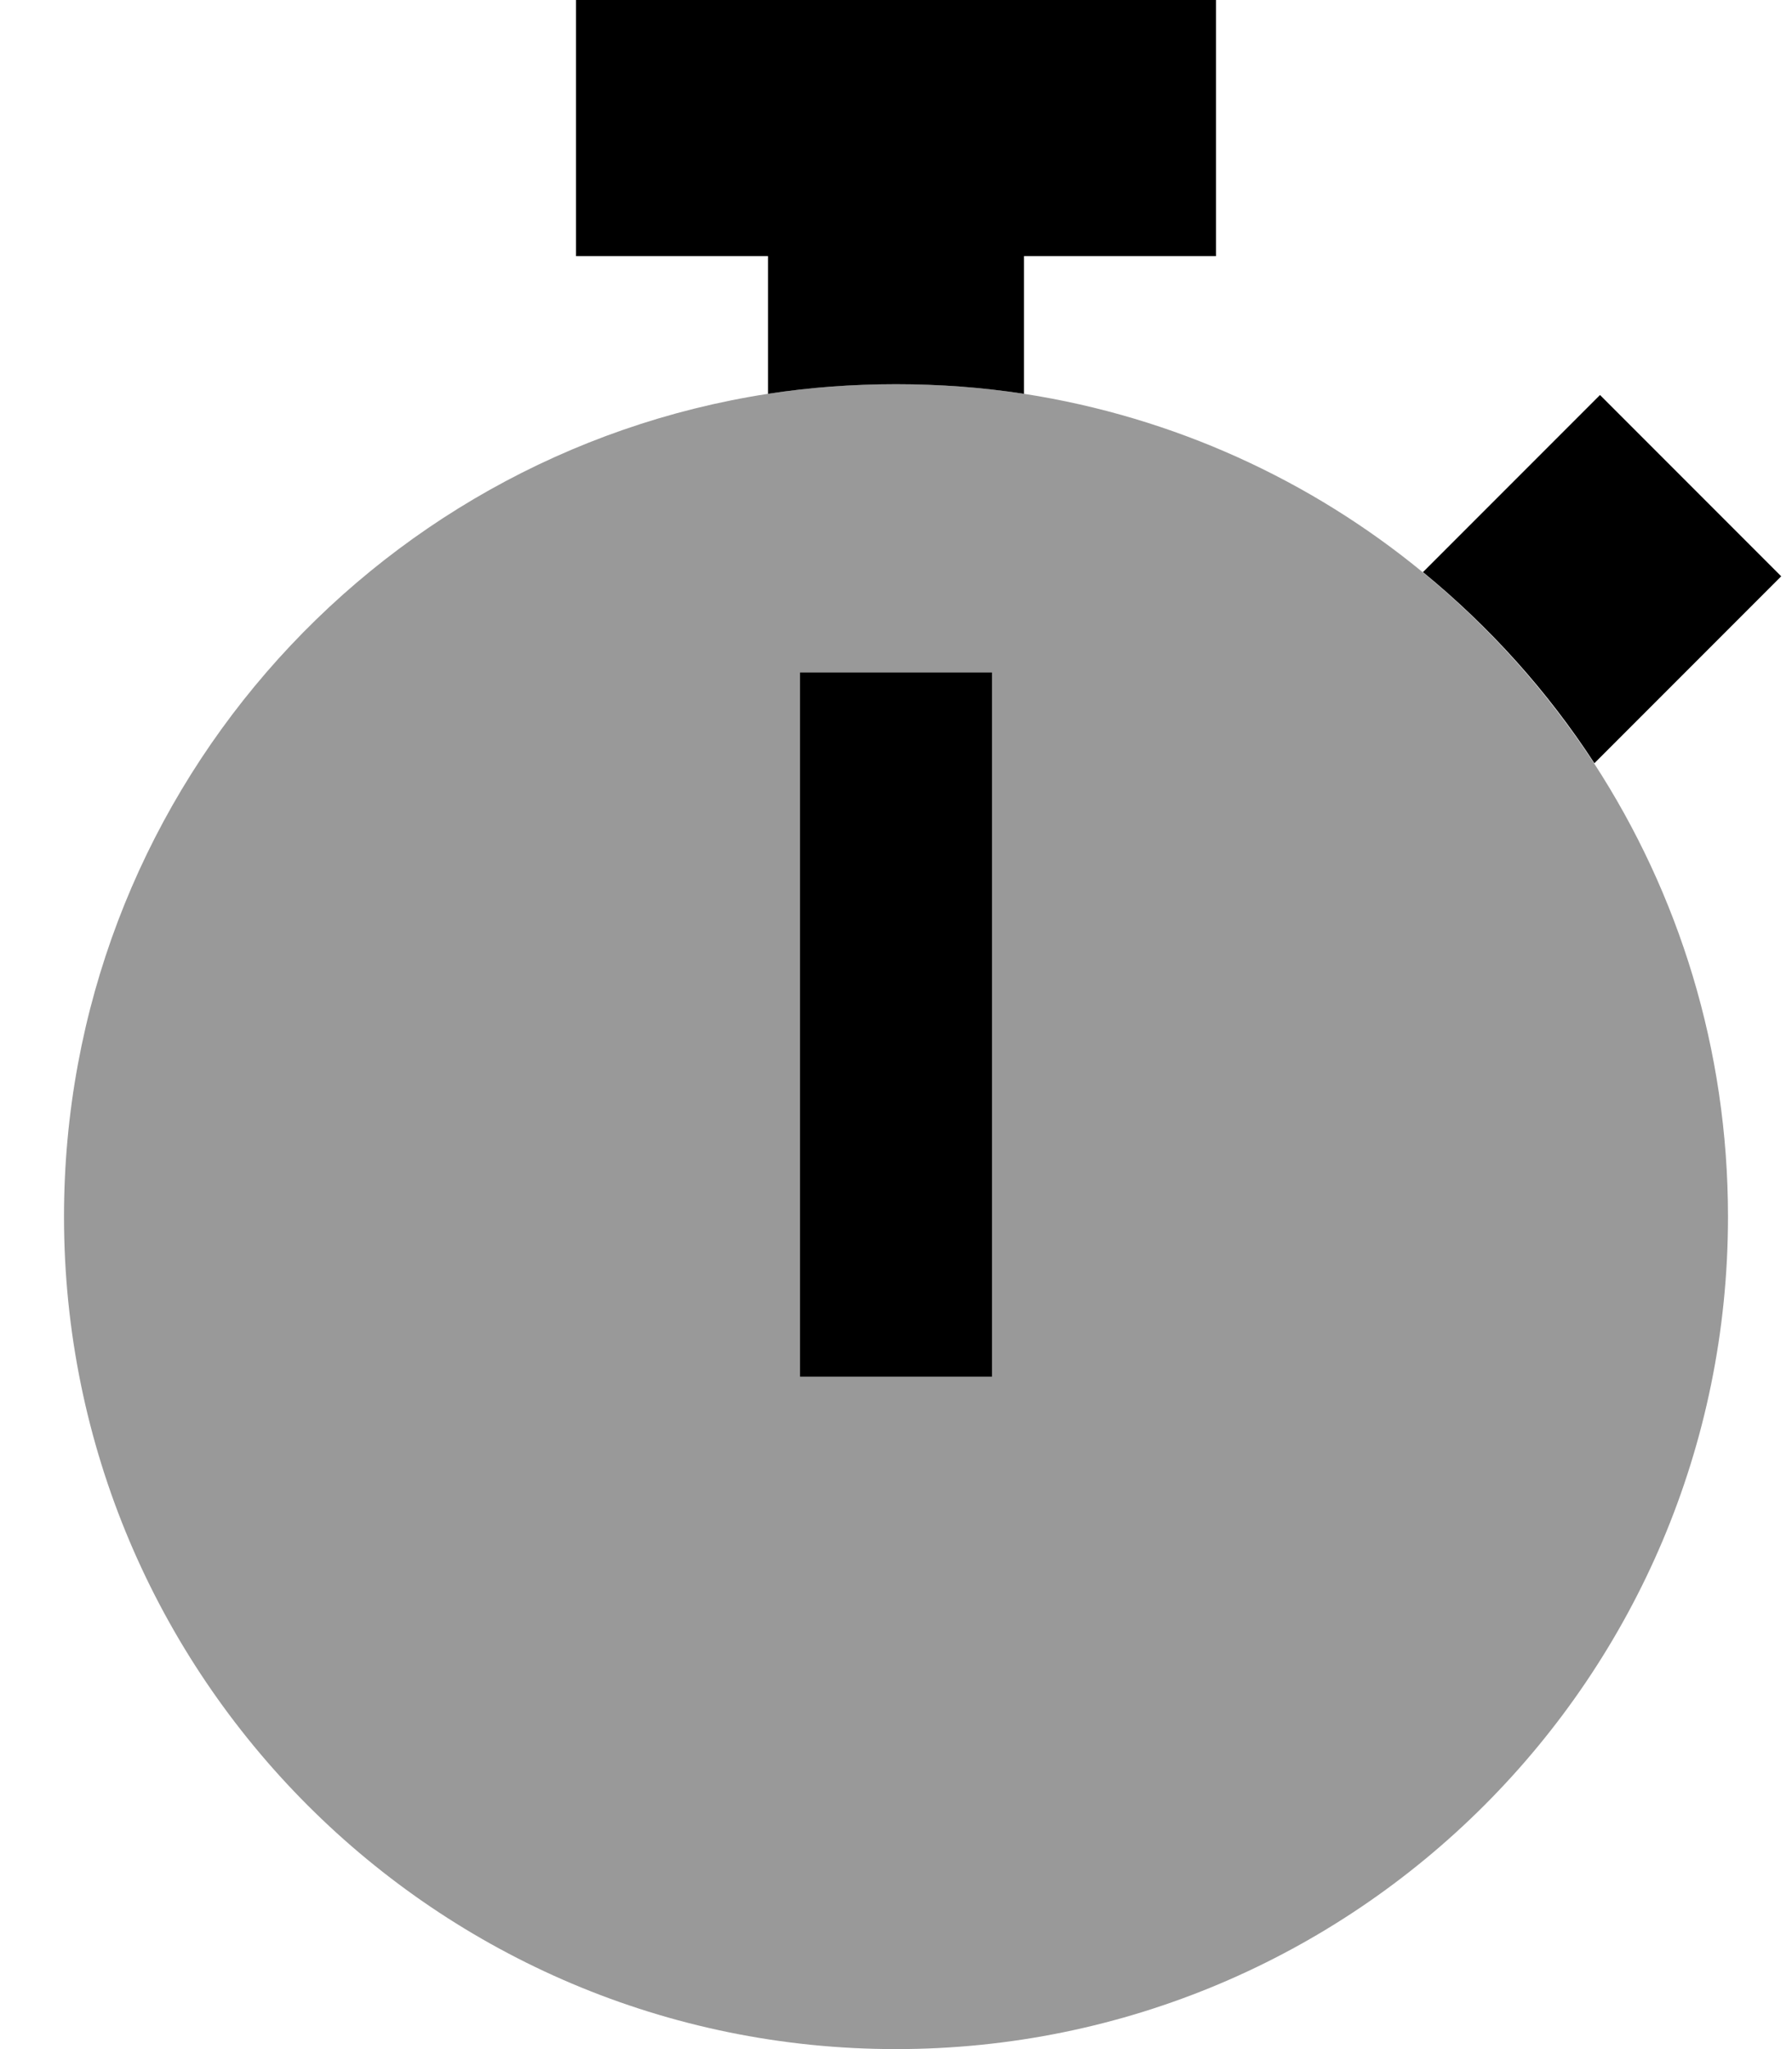 <svg xmlns="http://www.w3.org/2000/svg" viewBox="0 0 448 512"><!--! Font Awesome Pro 6.6.0 by @fontawesome - https://fontawesome.com License - https://fontawesome.com/license (Commercial License) Copyright 2024 Fonticons, Inc. --><defs><style>.fa-secondary{opacity:.4}</style></defs><path class="fa-secondary" d="M16 304C16 200 92.3 113.8 192 98.4c10.4-1.6 21.1-2.4 32-2.4s21.6 .8 32 2.4c37.5 5.8 71.7 21.6 99.7 44.6c16.6 13.6 31 29.7 42.8 47.7C419.7 223.3 432 262.2 432 304c0 114.9-93.1 208-208 208S16 418.9 16 304zM200 168l0 24 0 128 0 24 48 0 0-24 0-128 0-24-48 0z"/><path class="fa-primary" d="M144 0l48 0 64 0 48 0 0 64-48 0 0 34.4c-10.4-1.6-21.1-2.4-32-2.4s-21.6 .8-32 2.4L192 64l-48 0 0-64zM355.7 143l21.6-21.6L400 98.7 445.3 144l-22.6 22.6-24.1 24.1c-11.7-18-26.2-34.1-42.8-47.7zM248 192l0 128 0 24-48 0 0-24 0-128 0-24 48 0 0 24z"/></svg>